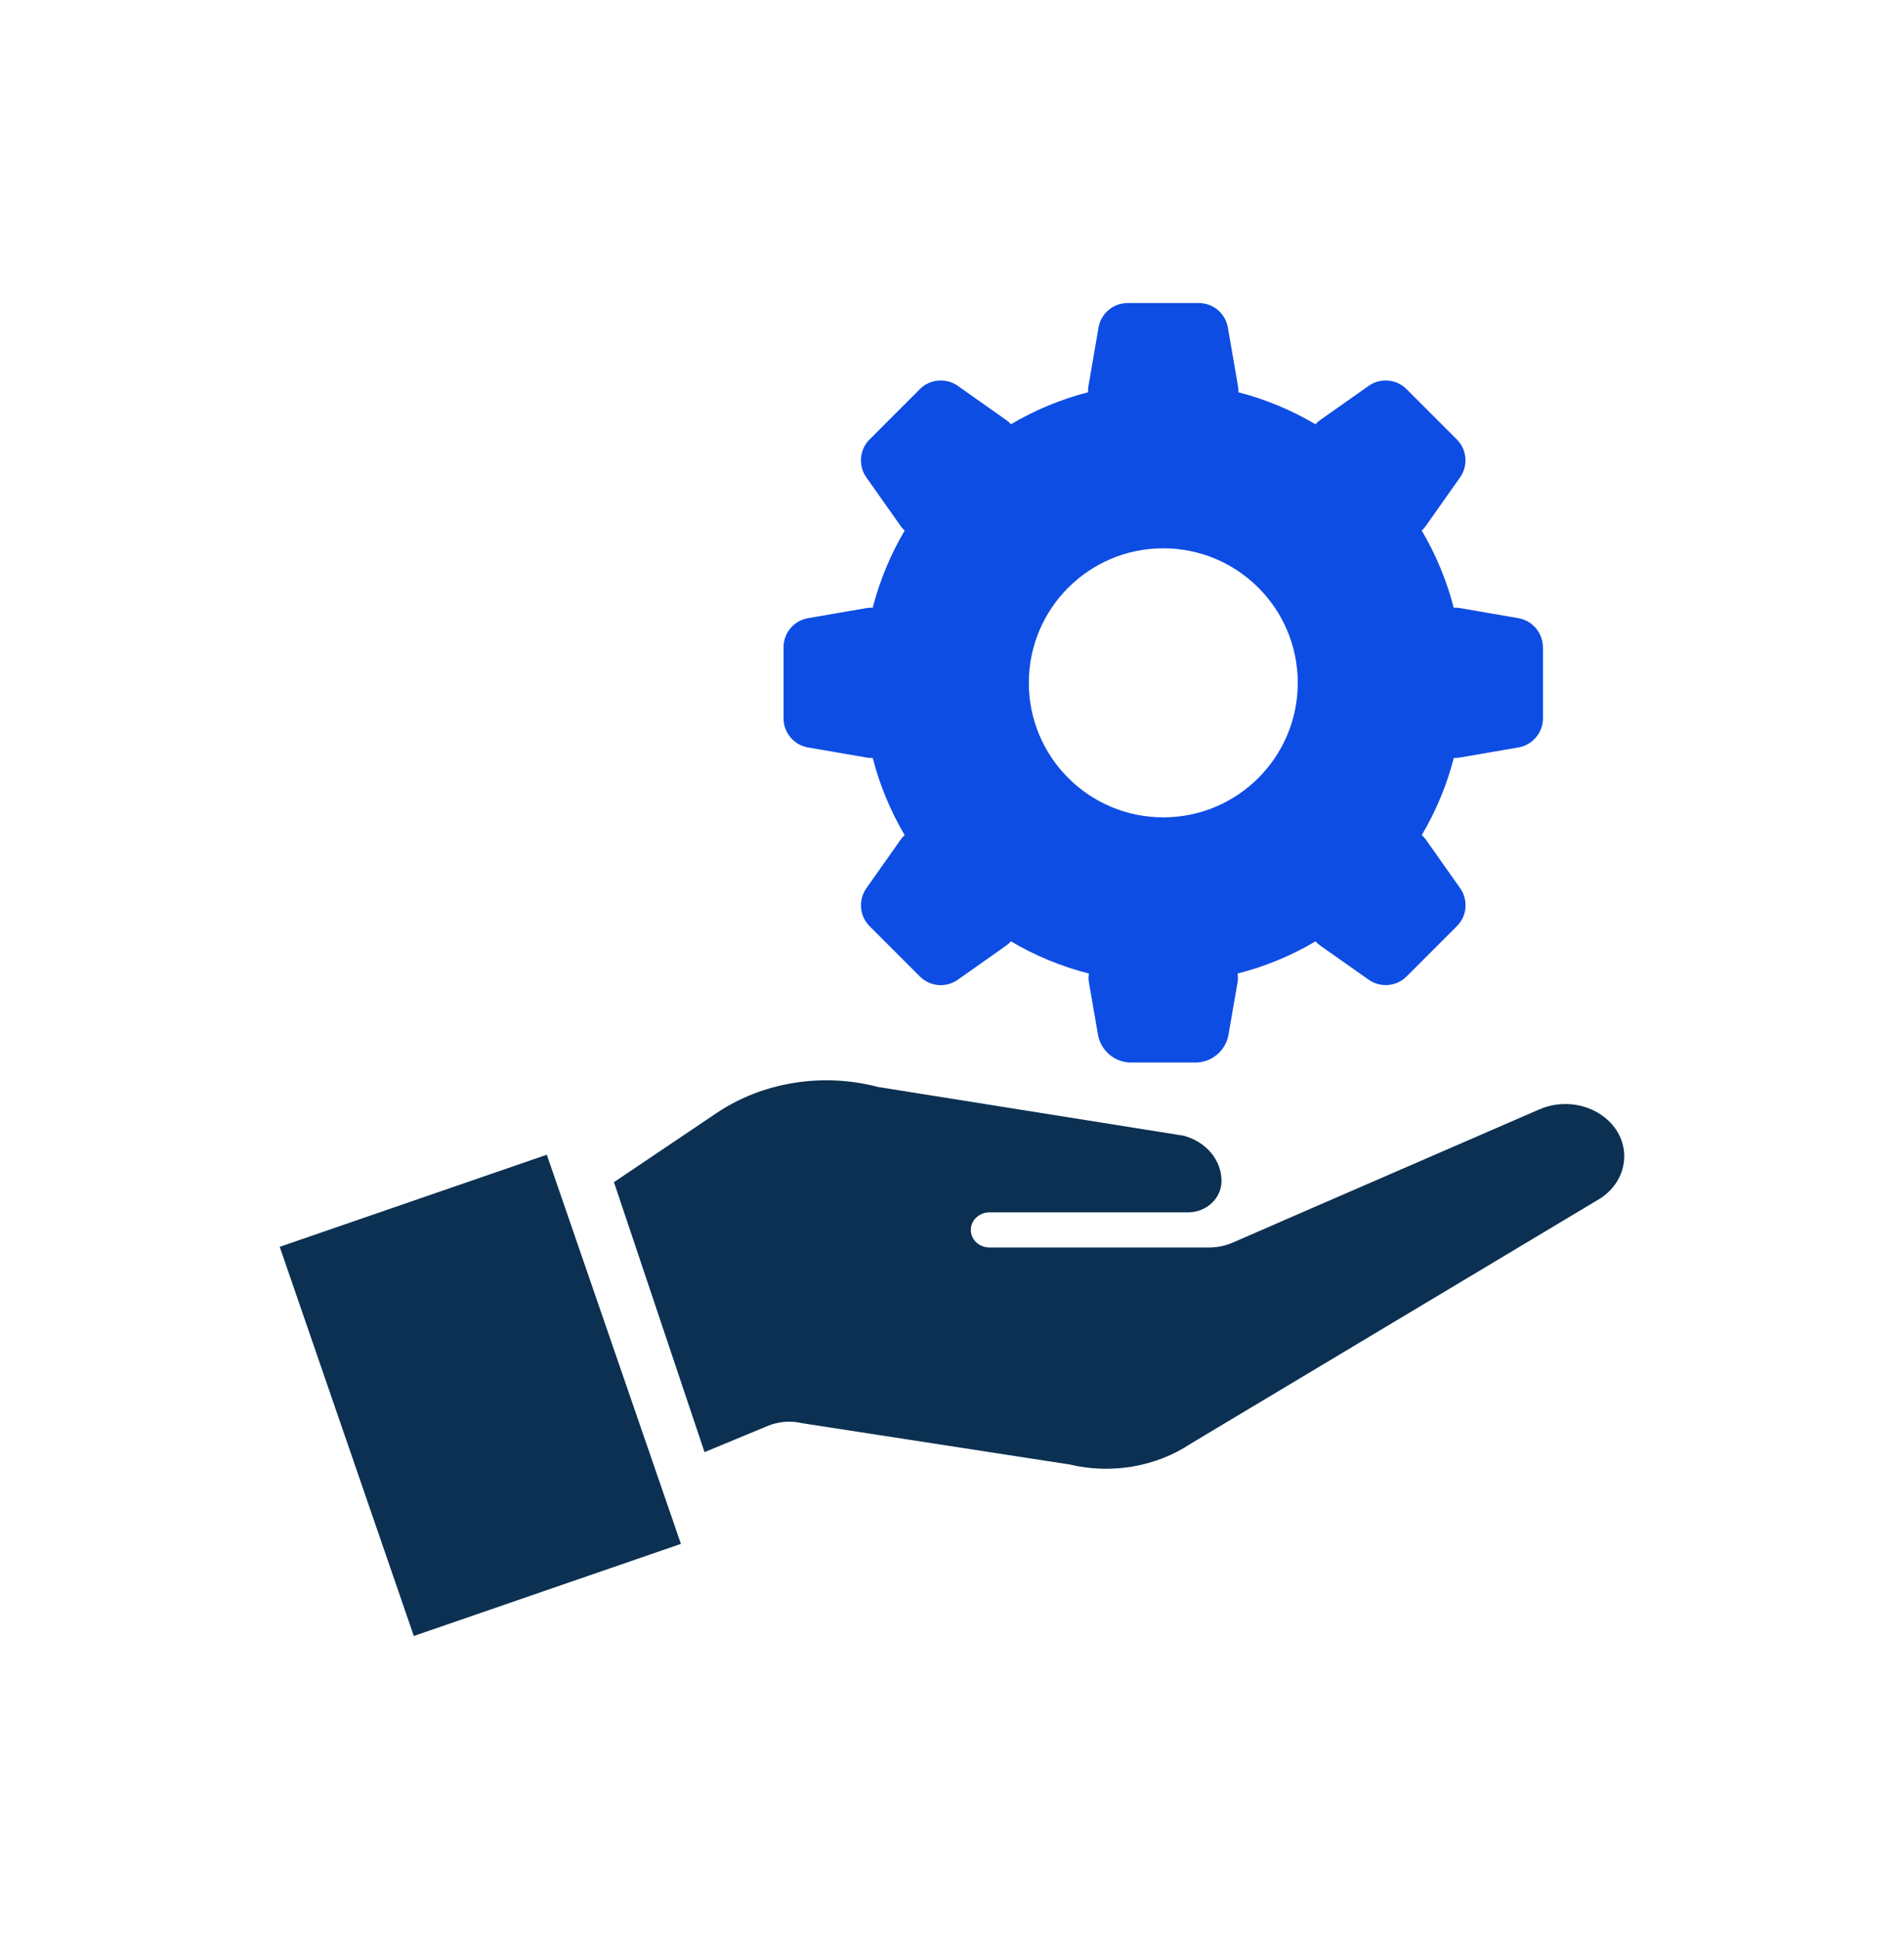 <?xml version="1.0" encoding="UTF-8"?> <svg xmlns="http://www.w3.org/2000/svg" id="Layer_1" data-name="Layer 1" viewBox="0 0 707.54 720.27"><defs><style> .cls-1 { fill: #0e4de3; } .cls-2 { fill: #0b3051; } </style></defs><g><path class="cls-2" d="M597.7,416.29c-6.59-6.27-17.02-7.97-25.68-4.18l-89.75,38.95-24.12,10.51c-2.79,1.21-5.82,1.84-8.89,1.84h-81.54c-3.85,0-6.96-2.92-6.96-6.53s3.11-6.53,6.96-6.53h73.75c6.87,0,12.45-5.22,12.45-11.67h0c0-7.76-5.75-14.6-14.13-16.81l-113.54-18.1c-20.59-5.42-42.85-1.82-59.97,9.7l-38.13,25.66,33.66,100.29,23.52-9.75c4.01-1.66,8.5-2.02,12.75-1l99.33,15.33c15.56,3.71,32.18.87,45.07-7.72l152.34-91.19c10.41-6.94,11.75-20.37,2.87-28.83Z"></path><rect class="cls-2" x="126" y="441.87" width="104.98" height="152.91" transform="translate(-159.18 86.47) rotate(-19.02)"></rect></g><path class="cls-1" d="M573.38,240.11v27.04c-.16,5.09-3.8,9.41-8.79,10.44l-22.2,3.83c-.71.13-1.43.16-2.14.11-2.6,10.08-6.61,19.73-11.91,28.69.55.46,1.04.99,1.46,1.58l12.98,18.4c2.82,4.26,2.34,9.9-1.16,13.61l-19.15,19.15c-3.72,3.48-9.34,3.96-13.6,1.15l-18.4-12.96c-.59-.42-1.13-.91-1.6-1.46-9.05,5.34-18.81,9.37-28.99,11.96.19,1.09.19,2.2,0,3.29l-3.42,19.77c-1.17,5.68-6.09,9.81-11.89,9.99h-24.6c-5.8-.18-10.72-4.31-11.89-9.99l-3.42-19.77c-.2-1.09-.2-2.2,0-3.29-10.18-2.59-19.94-6.62-28.99-11.96-.47.55-1,1.03-1.6,1.45l-18.4,12.98c-4.26,2.82-9.9,2.34-13.61-1.16l-19.15-19.15c-3.47-3.72-3.95-9.33-1.15-13.58l12.98-18.4c.41-.59.9-1.13,1.45-1.6-5.29-8.96-9.29-18.62-11.89-28.69-.72.05-1.43.01-2.14-.11l-22.2-3.83c-4.99-1.02-8.63-5.34-8.79-10.44v-27.04c.16-5.1,3.79-9.42,8.79-10.44l22.2-3.83c.71-.12,1.43-.16,2.14-.09,2.6-10.07,6.6-19.73,11.89-28.69-.55-.47-1.03-1.01-1.45-1.6l-12.98-18.4c-2.81-4.25-2.33-9.87,1.15-13.6l19.15-19.15c3.72-3.49,9.35-3.97,13.61-1.16l18.4,12.98c.59.42,1.13.91,1.6,1.46,8.96-5.3,18.62-9.3,28.69-11.9-.06-.71-.03-1.43.09-2.14l3.83-22.2c1.02-4.99,5.34-8.63,10.44-8.79h27.08c5.1.16,9.42,3.79,10.44,8.79l3.83,22.2c.12.71.15,1.43.09,2.14,10.08,2.6,19.73,6.61,28.69,11.9.47-.56,1-1.05,1.6-1.46l18.4-12.98c4.25-2.81,9.88-2.33,13.6,1.16l19.15,19.15c3.49,3.72,3.97,9.34,1.16,13.6l-12.98,18.4c-.42.59-.91,1.13-1.46,1.6,5.3,8.96,9.3,18.62,11.9,28.69.71-.06,1.43-.03,2.14.09l22.2,3.83c4.99,1.03,8.62,5.35,8.79,10.44h0ZM482.26,253.63c-.01-27.6-22.39-49.96-49.99-49.95-27.6.01-49.96,22.39-49.95,49.99.01,27.58,22.37,49.94,49.95,49.95,27.6.01,49.98-22.35,49.99-49.95v-.04Z"></path></svg> 